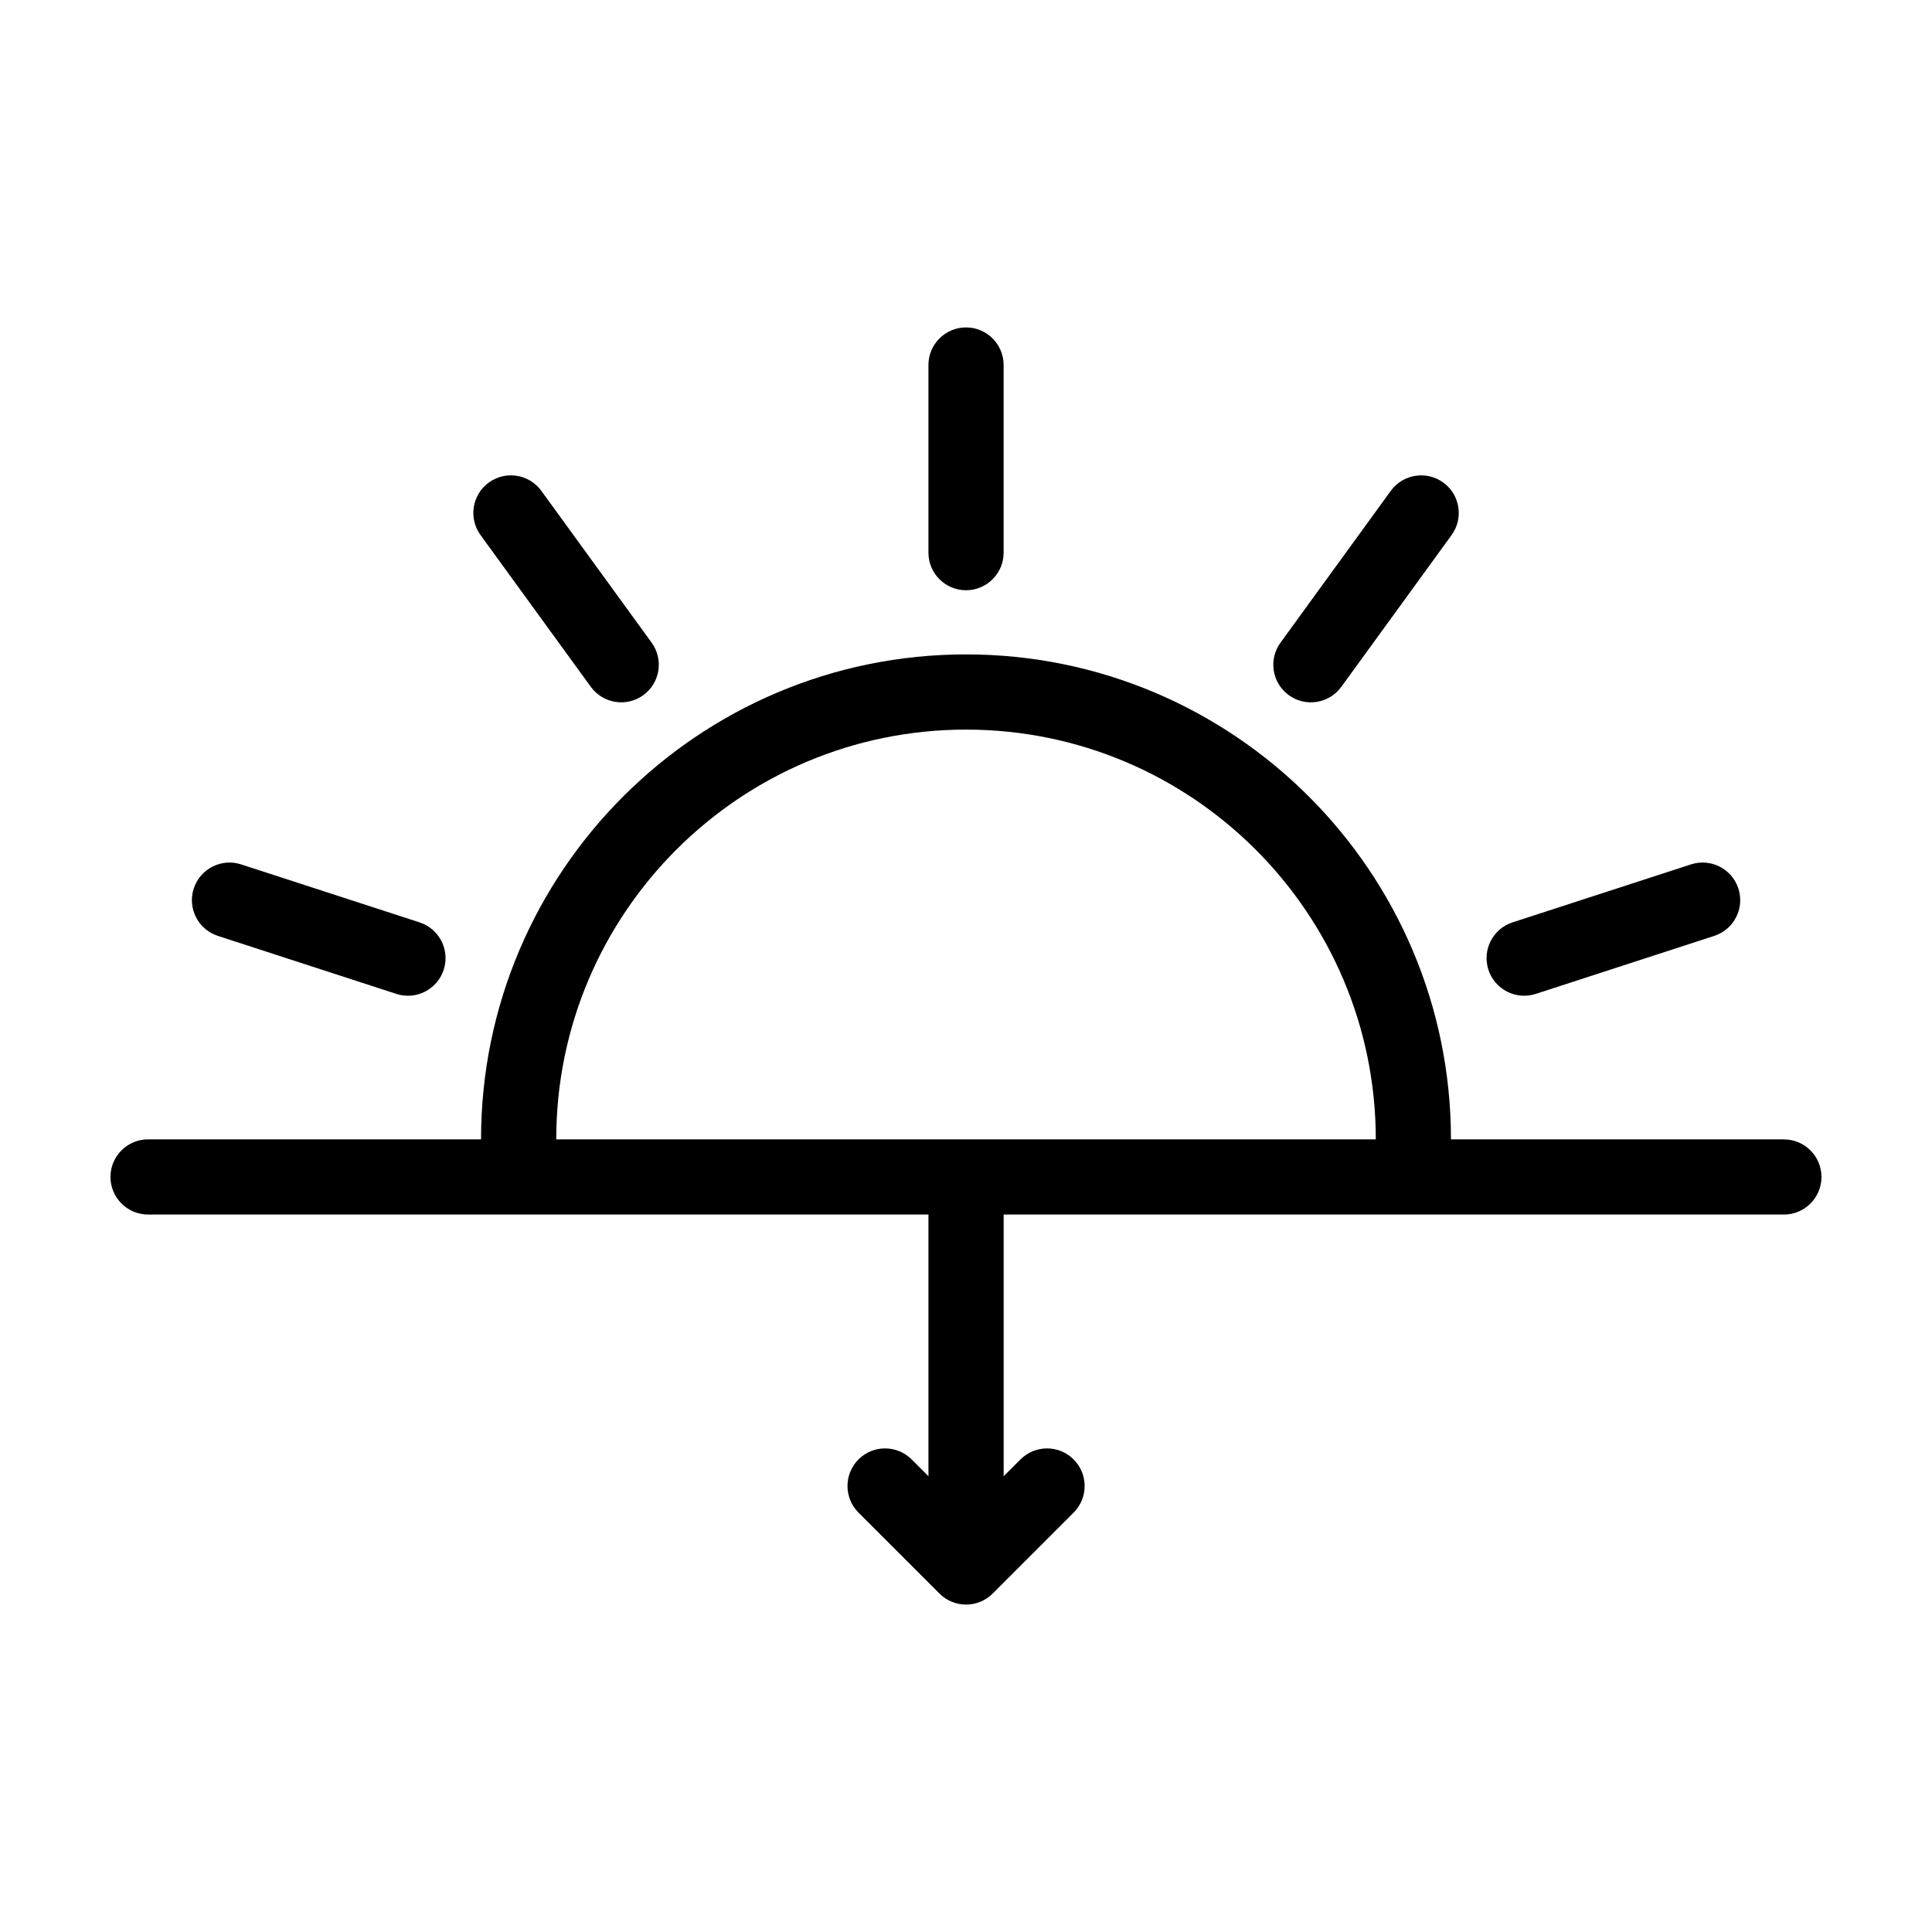 <?xml version="1.0" encoding="UTF-8"?>
<!-- Uploaded to: SVG Repo, www.svgrepo.com, Generator: SVG Repo Mixer Tools -->
<svg fill="#000000" width="800px" height="800px" version="1.1" viewBox="144 144 512 512" xmlns="http://www.w3.org/2000/svg">
 <g fill-rule="evenodd">
  <path d="m409.97 290.46v-49.73c0-5.496-4.465-9.961-9.961-9.961-5.496 0-9.965 4.465-9.965 9.961v49.73c0 5.496 4.469 9.961 9.965 9.961 5.496 0 9.961-4.465 9.961-9.961z"/>
  <path d="m255.19 388.44-47.293-15.367c-5.231-1.699-10.852 1.168-12.555 6.398-1.699 5.231 1.168 10.852 6.398 12.551l47.293 15.371c5.231 1.699 10.855-1.168 12.555-6.398 1.699-5.231-1.168-10.852-6.398-12.555z"/>
  <path d="m551 407.39 47.293-15.371c5.231-1.699 8.098-7.32 6.394-12.551-1.699-5.231-7.32-8.098-12.551-6.398l-47.293 15.367c-5.231 1.703-8.098 7.324-6.398 12.555 1.699 5.231 7.324 8.098 12.555 6.398z"/>
  <path d="m316.69 314.31-29.227-40.23c-3.234-4.449-9.465-5.438-13.914-2.207-4.449 3.234-5.438 9.465-2.207 13.914l29.23 40.23c3.231 4.449 9.465 5.438 13.914 2.207 4.449-3.234 5.438-9.465 2.203-13.914z"/>
  <path d="m499.46 326.02 29.23-40.23c3.231-4.449 2.242-10.68-2.207-13.914-4.449-3.231-10.68-2.242-13.914 2.207l-29.227 40.23c-3.234 4.449-2.246 10.68 2.203 13.914 4.449 3.231 10.688 2.242 13.914-2.207z"/>
  <path d="m390.05 465.87v69.348l-4.453-4.457c-3.891-3.891-10.203-3.891-14.09 0-3.883 3.891-3.883 10.203 0 14.09l21.469 21.461c0.023 0.023 0.051 0.051 0.074 0.07 1.793 1.762 4.258 2.848 6.969 2.848 2.711 0 5.168-1.082 6.969-2.848 0.023-0.02 0.051-0.047 0.074-0.07l21.461-21.461c3.891-3.891 3.891-10.203 0-14.09-3.883-3.891-10.195-3.891-14.086 0l-4.457 4.457v-69.348h206.77c5.496 0 9.961-4.465 9.961-9.961s-4.465-9.961-9.961-9.961h-88.227v-0.016c-0.012-70.93-57.594-128.51-128.52-128.51-70.926 0-128.51 57.574-128.52 128.5v0.02h-88.246c-5.496 0-9.961 4.465-9.961 9.961s4.465 9.961 9.961 9.961h206.81zm118.55-19.922v-0.016c-0.012-59.934-48.664-108.58-108.59-108.58-59.93 0-108.59 48.648-108.6 108.57v0.02h217.19z"/>
 </g>
</svg>